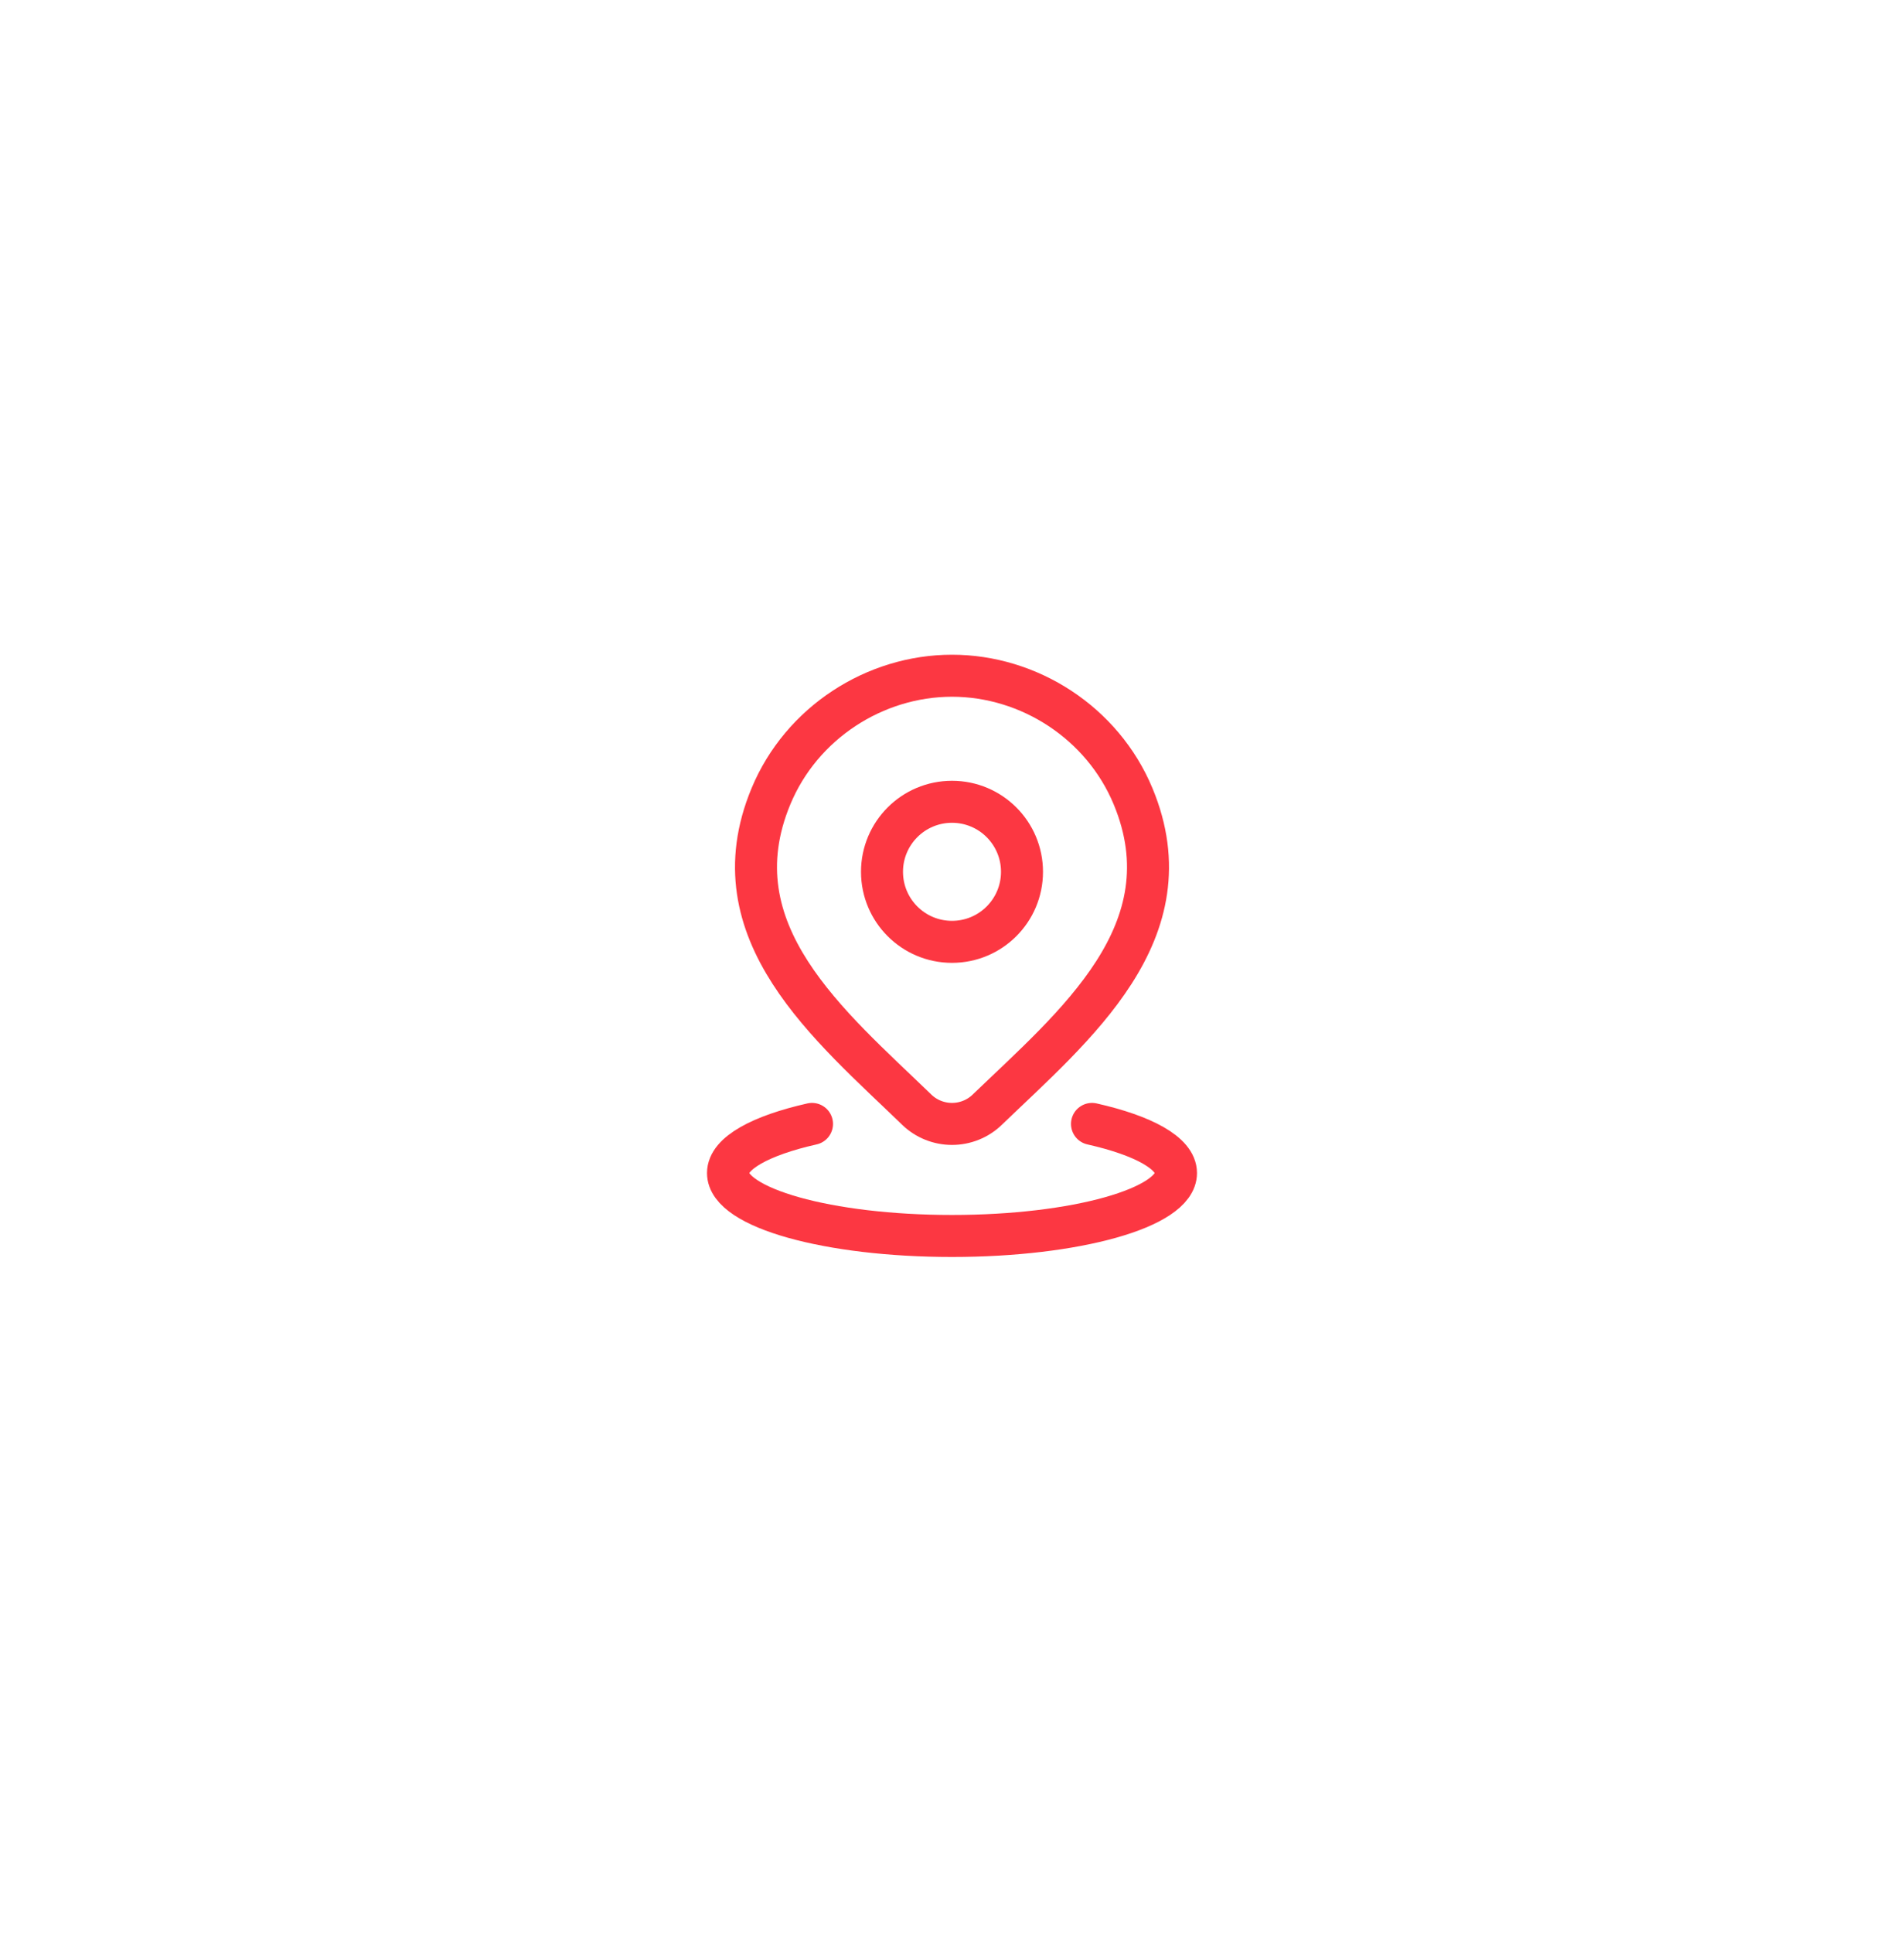 <?xml version="1.0" encoding="UTF-8"?> <svg xmlns="http://www.w3.org/2000/svg" width="68" height="69" viewBox="0 0 68 69" fill="none"> <g filter="url(#filter0_d_22_6860)"> <rect x="12" y="8.123" width="44" height="44" rx="12" fill="white" shape-rendering="crispEdges"></rect> <path d="M29 36.123C27.171 36.535 26 37.167 26 37.877C26 39.117 29.582 40.123 34 40.123C38.418 40.123 42 39.117 42 37.877C42 37.167 40.829 36.535 39 36.123" stroke="#FC3742" stroke-width="1.5" stroke-linecap="round"></path> <path d="M36.5 27.123C36.5 28.504 35.381 29.623 34 29.623C32.619 29.623 31.5 28.504 31.5 27.123C31.5 25.742 32.619 24.623 34 24.623C35.381 24.623 36.5 25.742 36.5 27.123Z" stroke="#FC3742" stroke-width="1.5"></path> <path d="M35.257 35.617C34.92 35.942 34.469 36.123 34 36.123C33.531 36.123 33.08 35.942 32.743 35.617C29.654 32.624 25.515 29.281 27.534 24.427C28.625 21.802 31.245 20.123 34 20.123C36.755 20.123 39.375 21.802 40.467 24.427C42.483 29.275 38.354 32.634 35.257 35.617Z" stroke="#FC3742" stroke-width="1.5"></path> </g> <defs> <filter id="filter0_d_22_6860" x="0" y="0.123" width="68" height="68" filterUnits="userSpaceOnUse" color-interpolation-filters="sRGB"> <feFlood flood-opacity="0" result="BackgroundImageFix"></feFlood> <feColorMatrix in="SourceAlpha" type="matrix" values="0 0 0 0 0 0 0 0 0 0 0 0 0 0 0 0 0 0 127 0" result="hardAlpha"></feColorMatrix> <feOffset dy="4"></feOffset> <feGaussianBlur stdDeviation="6"></feGaussianBlur> <feComposite in2="hardAlpha" operator="out"></feComposite> <feColorMatrix type="matrix" values="0 0 0 0 0 0 0 0 0 0 0 0 0 0 0 0 0 0 0.08 0"></feColorMatrix> <feBlend mode="normal" in2="BackgroundImageFix" result="effect1_dropShadow_22_6860"></feBlend> <feBlend mode="normal" in="SourceGraphic" in2="effect1_dropShadow_22_6860" result="shape"></feBlend> </filter> </defs> </svg> 